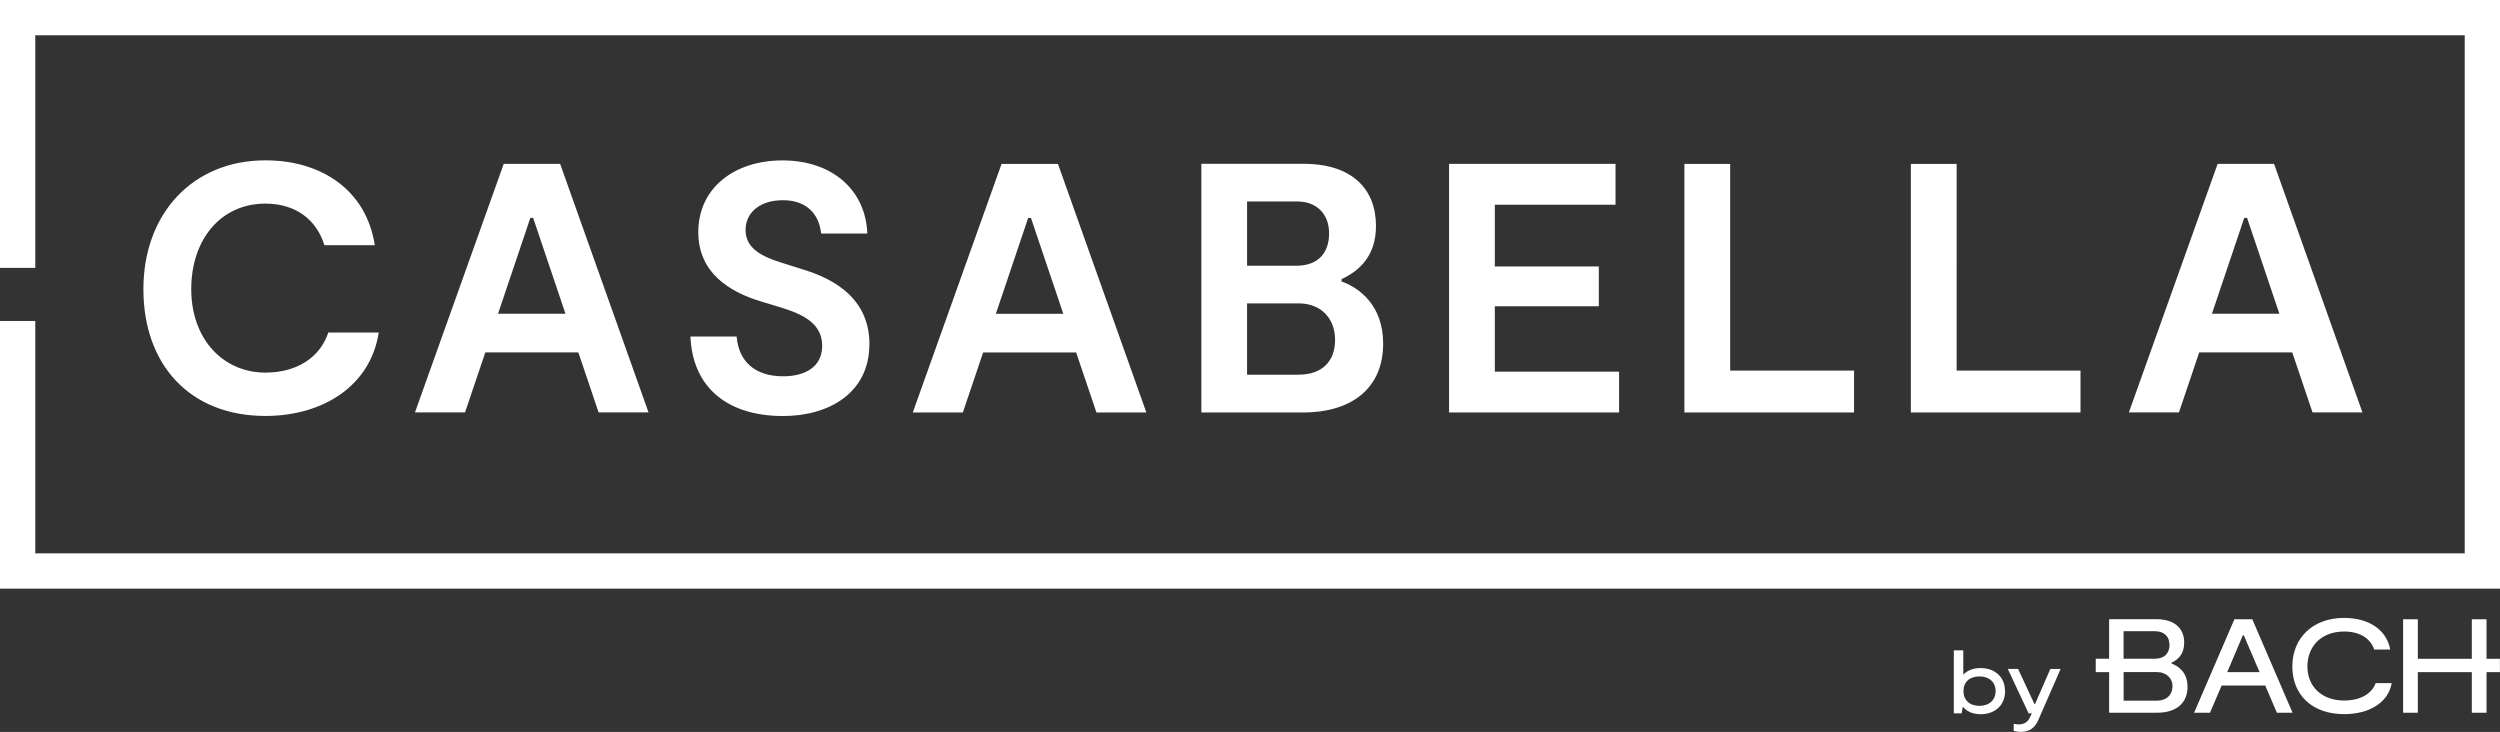 <svg xmlns="http://www.w3.org/2000/svg" id="Ebene_2" viewBox="0 0 338.03 98.97"><rect x="0" y="0" width="338.03" height="98.97" fill="#333333" stroke="none"/><defs><style>.cls-1{fill:#ffffff;}</style></defs><g id="Ebene_1-2"><path class="cls-1" d="M299.08,42.42l4.37-12.96h.38l4.37,12.96h-9.12Zm13.58,13.34h6.77l-11.95-33.6h-7.63l-12,33.6h6.77l2.74-8.11h12.58l2.74,8.11Zm-48.1-5.66V22.17h-6.19V55.77h22.94v-5.66h-16.75Zm-30.62,0V22.17h-6.19V55.77h22.94v-5.66h-16.75Zm-31.82,.14v-8.83h14.06v-5.38h-14.06v-8.35h16.32v-5.52h-22.51V55.77h22.99v-5.52h-16.8Zm-26.54,.43h-6.96v-9.65h6.96c3.12,0,4.94,2.11,4.94,4.94s-1.68,4.7-4.94,4.7m-6.96-23.42h6.77c2.59,0,4.32,1.63,4.32,4.32s-1.54,4.37-4.42,4.37h-6.67v-8.69Zm12.77,10.8v-.29c2.45-1.15,4.66-3.17,4.66-7.2,0-4.94-3.17-8.4-9.79-8.4h-13.82V55.77h13.73c6.77,0,10.85-3.41,10.85-9.31,0-5.18-3.22-7.54-5.62-8.4m-46.75,4.37l4.37-12.96h.38l4.37,12.96h-9.12Zm13.58,13.34h6.77l-11.95-33.6h-7.63l-12,33.6h6.77l2.74-8.11h12.58l2.74,8.11Zm-30.67-9.22c0-7.01-6.14-9.26-9.31-10.22l-1.68-.53c-2.83-.86-5.76-1.82-5.76-4.7,0-2.45,2.06-4.03,5.04-4.03,3.22,0,4.9,1.87,5.18,4.51h6.24c-.19-5.71-4.56-9.89-11.47-9.89-6.48,0-11.38,3.7-11.38,9.7,0,5.57,4.32,8.11,8.45,9.36l1.92,.58c3.07,.91,6.38,2.02,6.38,5.42,0,2.93-2.4,4.13-5.28,4.13-3.84,0-6-2.02-6.29-5.38h-6.24c.24,6.43,4.51,10.75,12.53,10.75,6.19,0,11.66-3.12,11.66-9.7m-50.21-4.13l4.37-12.96h.38l4.37,12.96h-9.12Zm13.58,13.34h6.77l-11.95-33.6h-7.63l-12,33.6h6.77l2.74-8.11h12.58l2.74,8.11Zm-29.71-10.8h-6.82c-1.06,3.26-4.13,5.42-8.5,5.42-5.71,0-10.03-4.51-10.03-11.28s4.03-11.57,10.03-11.57c4.08,0,6.91,2.16,7.97,5.62h6.82c-1.15-7.44-7.2-11.47-14.78-11.47-9.89,0-16.51,7.25-16.51,17.42s6.24,17.14,16.51,17.14c7.78,0,14.21-4.08,15.31-11.28"></path><polygon class="cls-1" points="0 0 0 36.22 4.77 36.22 4.77 4.77 333.26 4.77 333.26 74.82 4.77 74.82 4.77 43.4 0 43.4 0 79.59 338.03 79.59 338.03 0 0 0"></polygon><path class="cls-1" d="M271.11,93.44c0,1.91-1.35,3.13-3.31,3.13-1.27,0-1.97-.52-2.33-.95h-.1l-.12,.83h-1.07v-8.52h1.28v3.3c.37-.42,1.13-.9,2.33-.9,1.89,0,3.31,1.16,3.31,3.11Zm-1.28,0c0-1.19-.85-1.98-2.19-1.98s-2.16,.78-2.16,1.98,.83,2,2.16,2,2.19-.79,2.19-2Z"></path><path class="cls-1" d="M272.28,98.84v-.97c.24,.06,.5,.08,.7,.08,.67,0,1.19-.32,1.46-.89l.29-.61h-.44l-2.81-6h1.39l2.21,4.75h.08l2.07-4.75h1.39l-2.97,6.8c-.26,.58-.77,1.71-2.4,1.71-.38,0-.71-.07-.97-.13Z"></path><path class="cls-1" d="M293.75,92.75c0,1.17-.78,1.99-2.13,1.99h-4.48v-3.87h4.46c1.34,0,2.15,.86,2.15,1.88m-.4-5.58c0,1.14-.68,1.9-1.99,1.9h-4.23v-3.72s4.28,0,4.28,0c1.17,0,1.93,.69,1.93,1.82m.27,2.53v-.09c.9-.43,1.72-1.17,1.72-2.71,0-1.88-1.23-3.18-3.79-3.18h-6.36v5.35h-1.81v1.81h1.81v5.49h6.48c2.58,0,4.12-1.28,4.12-3.5,0-1.88-1.12-2.76-2.17-3.16m11.9,1.17h-4.36s2.11-4.98,2.11-4.98h.13l2.13,4.98Zm4.47,5.49l-5.44-12.64h-2.42l-5.45,12.64h2.15l1.57-3.68h5.9l1.57,3.68h2.13Zm2.01-6.27c0-2.65,1.82-4.71,4.97-4.71,2.2,0,3.58,.99,4.06,2.44h2.17c-.51-2.76-3-4.28-6.23-4.28-4.32,0-7.01,2.78-7.01,6.56s2.6,6.45,7.01,6.45c3.41,0,5.96-1.57,6.43-4.19h-2.17c-.52,1.39-1.99,2.35-4.26,2.35-3,0-4.97-1.86-4.97-4.61m26.03,.78v-1.81h-1.81v-5.35h-1.99v5.35h-7.3v-5.35h-1.99v12.64h1.99v-5.49h7.3v5.49h1.99v-5.49h1.81Z"></path></g></svg>